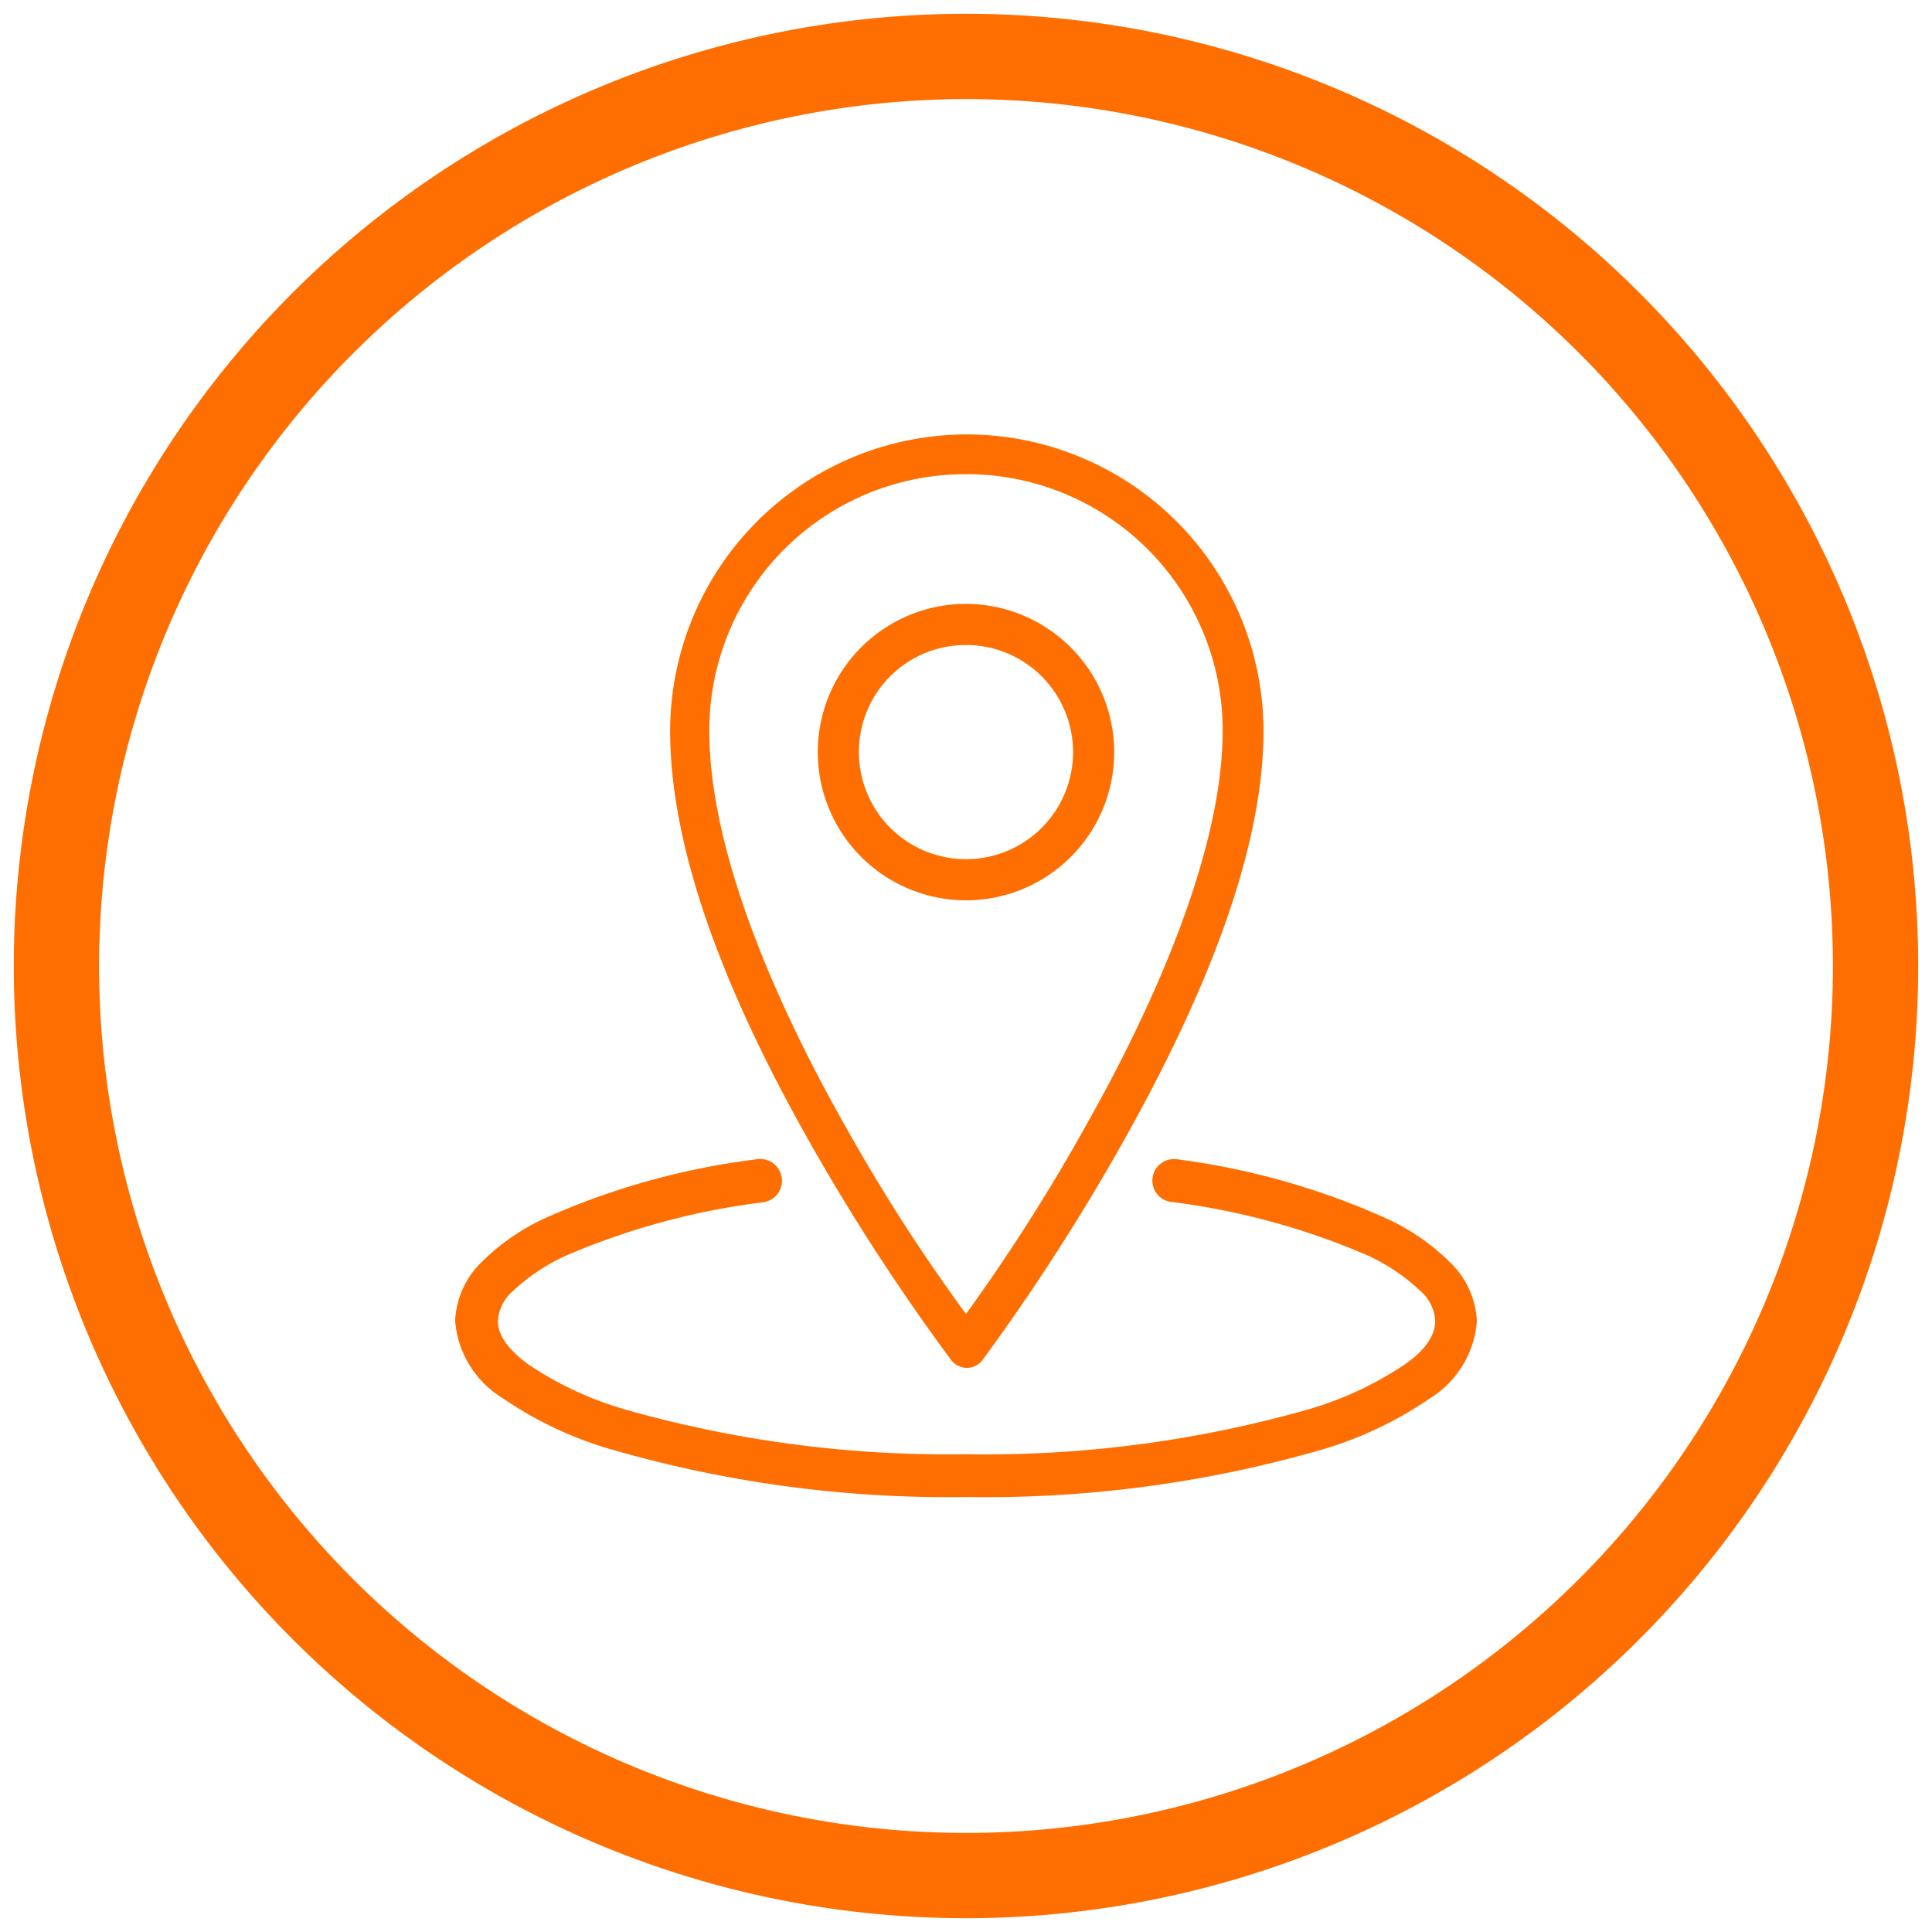 <svg id="Ebene_1" data-name="Ebene 1" xmlns="http://www.w3.org/2000/svg" width="70" height="70" viewBox="0 0 70 70"><path d="M35,3.59A31.41,31.41,0,1,1,3.59,35,31.44,31.44,0,0,1,35,3.59M35,.5A34.5,34.5,0,1,0,69.5,35,34.5,34.5,0,0,0,35,.5Z" style="fill:#ff6e00"/><path d="M35,15.74A10.76,10.76,0,0,0,24.28,26.48c0,4.91,2.58,10.54,5.11,15a77.3,77.3,0,0,0,5.06,7.78.71.71,0,0,0,1.16,0,77.43,77.43,0,0,0,5.06-7.85c2.53-4.5,5.11-10.13,5.11-14.94A10.76,10.76,0,0,0,35,15.74Zm0,1.44a9.28,9.28,0,0,1,9.3,9.3c0,4.28-2.43,9.83-4.92,14.24A68.9,68.9,0,0,1,35,47.61a66,66,0,0,1-4.38-6.82c-2.48-4.38-4.92-9.91-4.92-14.31A9.28,9.28,0,0,1,35,17.18Zm0,4.7a5.37,5.37,0,1,0,5.37,5.37A5.38,5.38,0,0,0,35,21.88Zm0,1.49a3.88,3.88,0,1,1-3.88,3.88A3.87,3.87,0,0,1,35,23.37ZM27.44,42a26.84,26.84,0,0,0-7.61,2.1,7.94,7.94,0,0,0-2.34,1.59,3.16,3.16,0,0,0-1,2.16,3.61,3.61,0,0,0,1.71,2.8,13.7,13.7,0,0,0,4,1.88A43.94,43.94,0,0,0,35,54.24,43.94,43.94,0,0,0,47.8,52.55a13.7,13.7,0,0,0,4-1.88,3.61,3.61,0,0,0,1.71-2.8,3.16,3.16,0,0,0-1-2.16,7.94,7.94,0,0,0-2.34-1.59A26.84,26.84,0,0,0,42.62,42a.78.78,0,0,0-.24,1.54,26.17,26.17,0,0,1,7.18,1.95,7.13,7.13,0,0,1,1.9,1.28A1.55,1.55,0,0,1,52,47.87c0,.45-.29,1-1.08,1.55a12.46,12.46,0,0,1-3.57,1.66A42.79,42.79,0,0,1,35,52.69a42.79,42.79,0,0,1-12.31-1.61,12.46,12.46,0,0,1-3.57-1.66c-.79-.59-1.08-1.1-1.08-1.55a1.55,1.55,0,0,1,.53-1.08,7.13,7.13,0,0,1,1.9-1.28,26.17,26.17,0,0,1,7.18-1.95A.78.78,0,0,0,27.44,42Z" style="fill:#ff6e00"/></svg>